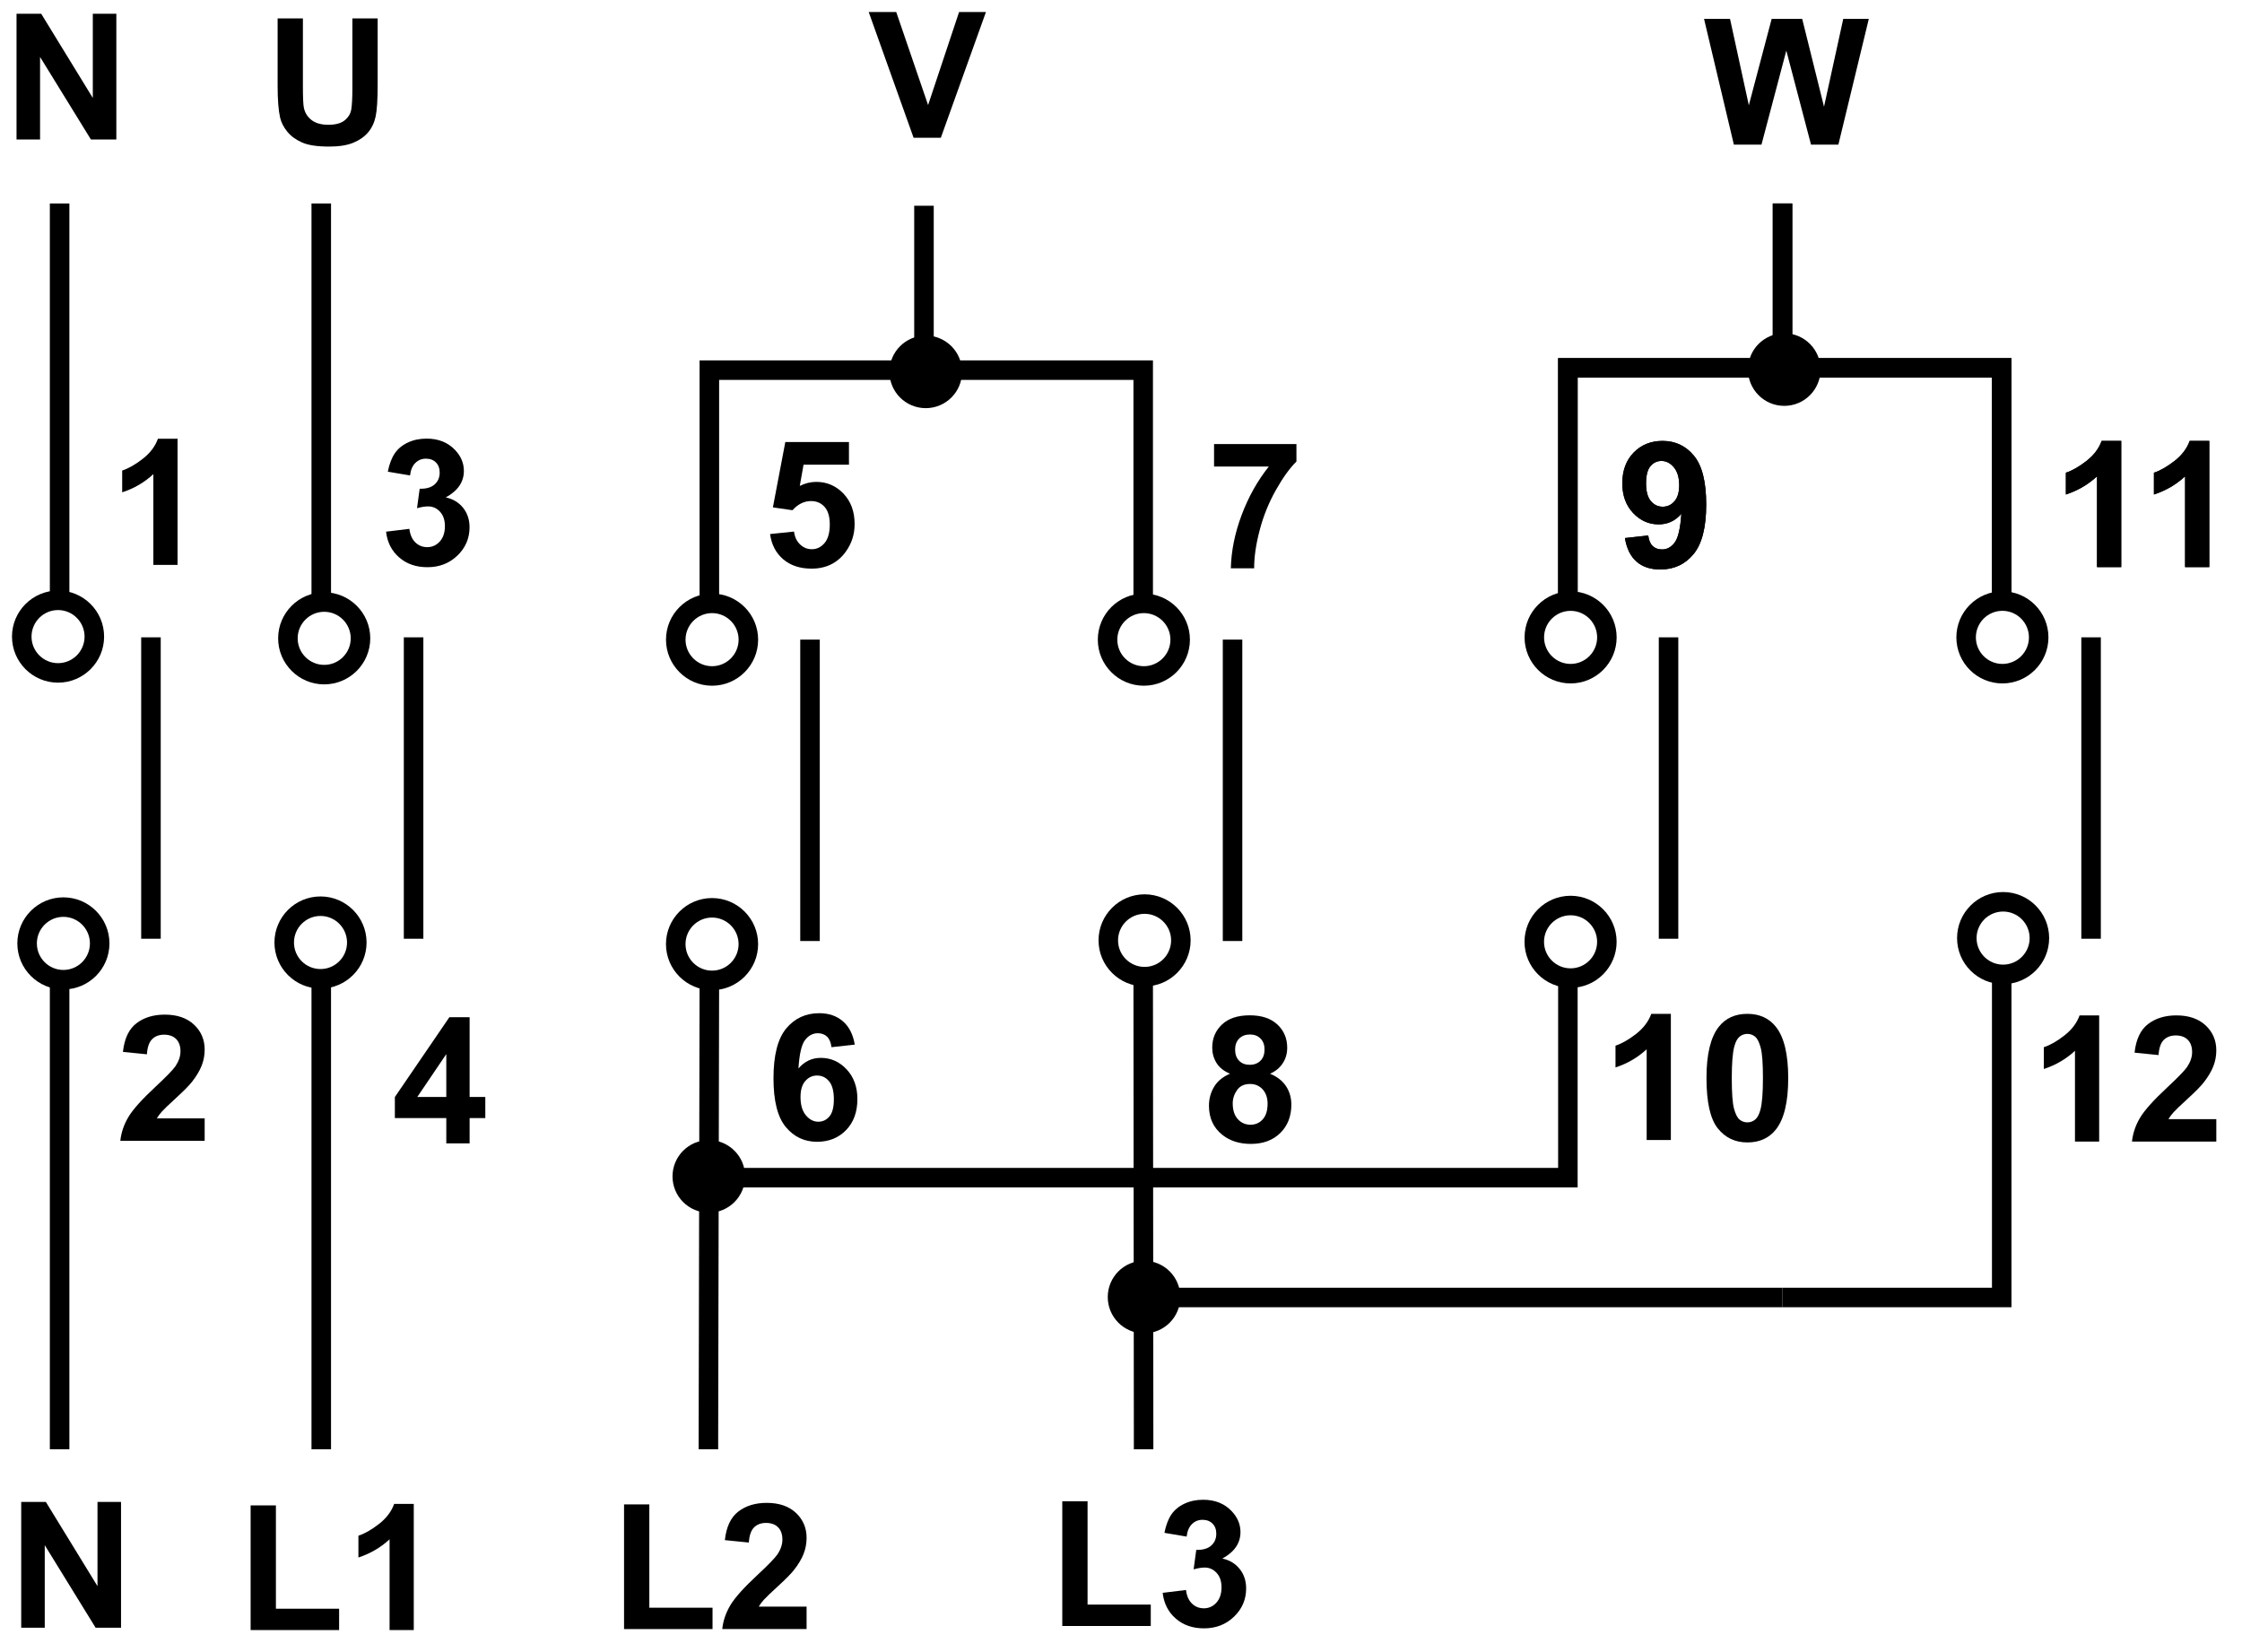 <?xml version="1.0" encoding="utf-8"?>
<!-- Generator: Adobe Illustrator 16.0.3, SVG Export Plug-In . SVG Version: 6.00 Build 0)  -->
<!DOCTYPE svg PUBLIC "-//W3C//DTD SVG 1.1//EN" "http://www.w3.org/Graphics/SVG/1.1/DTD/svg11.dtd">
<svg version="1.1" id="Page_1" xmlns="http://www.w3.org/2000/svg" xmlns:xlink="http://www.w3.org/1999/xlink" x="0px" y="0px"
	 width="530px" height="390.5px" viewBox="0 0 530 390.5" enable-background="new 0 0 530 390.5" xml:space="preserve">
<g id="Layer_1">
	<g>
		<polygon points="272.553,143.724 267.942,143.724 267.942,89.801 169.998,89.801 169.998,143.724 165.381,143.724 165.381,85.19 
			272.553,85.19 		"/>
	</g>
	<g>
		<path d="M111.015,270.277V264.3h3.709v-4.998h-3.709v-18.856h-4.782l-12.89,18.875v4.979h12.159v5.977H111.015z M98.646,259.303
			l6.855-10.131v10.131H98.646L98.646,259.303z"/>
	</g>
	<g>
		<path d="M48.382,264.365v5.306H28.444c0.216-1.996,0.863-3.89,1.942-5.68c1.079-1.791,3.21-4.161,6.392-7.116
			c2.563-2.39,4.135-4.013,4.714-4.862c0.779-1.172,1.172-2.338,1.172-3.484c0-1.269-0.341-2.241-1.027-2.924
			c-0.686-0.683-1.632-1.024-2.836-1.024c-1.195,0-2.145,0.361-2.85,1.076s-1.111,1.9-1.221,3.562l-5.667-0.567
			c0.338-3.136,1.4-5.391,3.187-6.762c1.784-1.365,4.016-2.048,6.695-2.048c2.937,0,5.246,0.792,6.92,2.37
			c1.681,1.578,2.518,3.542,2.518,5.893c0,1.339-0.238,2.608-0.718,3.819c-0.479,1.205-1.236,2.474-2.273,3.794
			c-0.689,0.882-1.933,2.145-3.732,3.787c-1.803,1.648-2.942,2.743-3.419,3.284c-0.48,0.541-0.866,1.063-1.163,1.578L48.382,264.365
			L48.382,264.365z"/>
	</g>
	<g>
		<g>
			<path d="M59.246,385.321v-29.47h5.977v24.421h14.941v5.049H59.246z"/>
		</g>
		<g>
			<path d="M97.813,385.321h-5.719v-21.458c-2.083,1.938-4.54,3.375-7.367,4.302v-5.152c1.491-0.483,3.11-1.411,4.858-2.77
				c1.746-1.358,2.946-2.943,3.597-4.753h4.631V385.321z"/>
		</g>
	</g>
	<g>
		<path d="M5.015,384.761v-29.727h5.828l12.204,19.906v-19.906h5.564v29.727h-6.012l-12.021-19.507v19.507H5.015z"/>
	</g>
	<g>
		<g>
			<path d="M251.12,384.349v-29.47h5.976V379.3h14.941v5.049H251.12z"/>
		</g>
		<g>
			<path d="M274.852,376.518l5.513-0.67c0.174,1.404,0.644,2.473,1.417,3.214c0.772,0.741,1.707,1.114,2.801,1.114
				c1.172,0,2.164-0.444,2.969-1.339c0.806-0.895,1.211-2.099,1.211-3.619c0-1.437-0.386-2.576-1.159-3.414
				c-0.773-0.844-1.713-1.263-2.821-1.263c-0.728,0-1.604,0.142-2.615,0.425l0.625-4.598c1.539,0.039,2.711-0.296,3.517-1.005
				c0.812-0.708,1.216-1.649,1.216-2.82c0-1.005-0.296-1.797-0.895-2.396c-0.592-0.592-1.385-0.889-2.371-0.889
				c-0.972,0-1.796,0.335-2.486,1.011c-0.688,0.676-1.107,1.662-1.255,2.956l-5.255-0.889c0.361-1.81,0.914-3.258,1.649-4.34
				c0.741-1.082,1.764-1.932,3.084-2.55c1.313-0.618,2.789-0.928,4.424-0.928c2.801,0,5.042,0.896,6.73,2.679
				c1.397,1.468,2.093,3.118,2.093,4.958c0,2.615-1.43,4.702-4.282,6.26c1.706,0.361,3.065,1.185,4.089,2.454
				c1.018,1.275,1.533,2.808,1.533,4.604c0,2.615-0.953,4.843-2.859,6.678c-1.906,1.842-4.276,2.763-7.109,2.763
				c-2.686,0-4.914-0.773-6.685-2.325C276.159,381.045,275.135,379.016,274.852,376.518z"/>
		</g>
	</g>
	<g>
		<g>
			<path d="M168.44,385.083v-5.049h-14.941v-24.42h-5.976v29.47H168.44z"/>
		</g>
		<g>
			<path d="M190.675,379.776v5.307h-19.938c0.215-1.996,0.863-3.89,1.941-5.68s3.21-4.16,6.392-7.116
				c2.563-2.389,4.134-4.012,4.714-4.862c0.782-1.172,1.172-2.337,1.172-3.484c0-1.269-0.342-2.241-1.028-2.923
				c-0.682-0.683-1.629-1.024-2.836-1.024c-1.195,0-2.145,0.36-2.85,1.075c-0.706,0.715-1.111,1.899-1.22,3.562l-5.667-0.568
				c0.338-3.142,1.4-5.389,3.188-6.762c1.783-1.365,4.019-2.048,6.697-2.048c2.934,0,5.243,0.792,6.92,2.37s2.515,3.542,2.515,5.893
				c0,1.333-0.238,2.609-0.718,3.819c-0.476,1.205-1.236,2.473-2.273,3.793c-0.687,0.882-1.933,2.145-3.733,3.787
				c-1.799,1.648-2.939,2.744-3.419,3.285c-0.479,0.541-0.866,1.063-1.162,1.577L190.675,379.776L190.675,379.776z"/>
		</g>
	</g>
	<g>
		<path d="M290.766,253.809c-1.469-0.618-2.532-1.475-3.201-2.563c-0.664-1.089-0.999-2.279-0.999-3.581
			c0-2.215,0.767-4.044,2.306-5.493c1.539-1.449,3.723-2.17,6.556-2.17c2.808,0,4.984,0.721,6.536,2.17
			c1.546,1.449,2.325,3.278,2.325,5.493c0,1.378-0.354,2.608-1.063,3.684c-0.708,1.076-1.707,1.894-2.995,2.46
			c1.648,0.67,2.898,1.636,3.754,2.904c0.851,1.275,1.282,2.743,1.282,4.405c0,2.75-0.87,4.984-2.615,6.704
			c-1.746,1.719-4.063,2.576-6.961,2.576c-2.693,0-4.934-0.708-6.724-2.132c-2.119-1.681-3.175-3.98-3.175-6.904
			c0-1.609,0.399-3.084,1.198-4.437C287.79,255.581,289.046,254.543,290.766,253.809z M291.41,260.835
			c0,1.578,0.399,2.814,1.198,3.703c0.798,0.882,1.796,1.327,2.995,1.327c1.172,0,2.138-0.425,2.904-1.274
			c0.767-0.856,1.146-2.087,1.146-3.697c0-1.404-0.393-2.531-1.166-3.388c-0.786-0.85-1.771-1.275-2.969-1.275
			c-1.385,0-2.416,0.483-3.092,1.456C291.751,258.652,291.41,259.702,291.41,260.835z M291.976,248.084
			c0,1.14,0.316,2.022,0.947,2.66c0.625,0.638,1.462,0.952,2.512,0.952c1.056,0,1.907-0.322,2.544-0.966
			c0.638-0.638,0.953-1.526,0.953-2.666c0-1.069-0.315-1.926-0.947-2.563c-0.625-0.644-1.455-0.966-2.492-0.966
			c-1.075,0-1.926,0.322-2.563,0.973C292.292,246.157,291.976,247.015,291.976,248.084z"/>
	</g>
	<g>
		<g>
			<path d="M394.985,269.484h-5.719v-21.459c-2.086,1.938-4.54,3.375-7.367,4.303v-5.152c1.488-0.49,3.11-1.411,4.855-2.77
				c1.746-1.358,2.95-2.943,3.6-4.752h4.63V269.484z"/>
		</g>
		<g>
			<path d="M413.069,239.654c2.878,0,5.132,1.03,6.755,3.084c1.938,2.441,2.904,6.479,2.904,12.127c0,5.628-0.973,9.679-2.924,12.14
				c-1.61,2.028-3.858,3.046-6.736,3.046c-2.898,0-5.229-1.114-7.001-3.343c-1.777-2.222-2.66-6.195-2.66-11.907
				c0-5.603,0.972-9.634,2.924-12.101C407.942,240.672,410.183,239.654,413.069,239.654z M413.069,244.394
				c-0.69,0-1.301,0.219-1.842,0.657c-0.541,0.445-0.959,1.23-1.255,2.363c-0.393,1.475-0.586,3.96-0.586,7.451
				c0,3.49,0.174,5.886,0.522,7.187c0.354,1.308,0.798,2.176,1.326,2.608c0.535,0.432,1.146,0.651,1.836,0.651
				c0.688,0,1.301-0.219,1.842-0.657c0.541-0.444,0.959-1.23,1.255-2.363c0.387-1.462,0.586-3.936,0.586-7.426
				c0-3.491-0.173-5.886-0.528-7.193c-0.348-1.308-0.792-2.176-1.327-2.621C414.363,244.613,413.757,244.394,413.069,244.394z"/>
		</g>
	</g>
	<g>
		<path d="M202.067,246.931l-5.513,0.606c-0.135-1.127-0.483-1.958-1.043-2.493c-0.56-0.534-1.291-0.805-2.186-0.805
			c-1.188,0-2.196,0.541-3.018,1.61c-0.824,1.075-1.343,3.317-1.555,6.724c1.417-1.675,3.178-2.512,5.284-2.512
			c2.376,0,4.412,0.908,6.105,2.717c1.696,1.816,2.543,4.161,2.543,7.026c0,3.047-0.892,5.494-2.673,7.329
			c-1.783,1.842-4.073,2.763-6.871,2.763c-2.998,0-5.461-1.166-7.393-3.503c-1.932-2.332-2.898-6.164-2.898-11.482
			c0-5.456,1.001-9.383,3.007-11.798c2.006-2.408,4.611-3.612,7.812-3.612c2.248,0,4.109,0.638,5.583,1.906
			C200.724,242.675,201.661,244.517,202.067,246.931z M189.238,259.341c0,1.854,0.425,3.291,1.275,4.302
			c0.853,1.011,1.826,1.514,2.92,1.514c1.053,0,1.929-0.412,2.634-1.243c0.702-0.824,1.053-2.183,1.053-4.063
			c0-1.938-0.38-3.362-1.133-4.263c-0.76-0.902-1.704-1.353-2.84-1.353c-1.095,0-2.019,0.431-2.776,1.294
			C189.615,256.385,189.238,257.661,189.238,259.341z"/>
	</g>
	<g>
		<g>
			<path d="M496.235,269.852h-5.719v-21.458c-2.086,1.938-4.541,3.374-7.367,4.301v-5.152c1.488-0.483,3.111-1.41,4.856-2.769
				c1.745-1.359,2.95-2.943,3.599-4.752h4.631V269.852z"/>
		</g>
		<g>
			<path d="M523.927,264.545v5.307h-19.938c0.212-1.997,0.862-3.89,1.938-5.68c1.082-1.791,3.214-4.16,6.395-7.116
				c2.563-2.39,4.134-4.013,4.714-4.863c0.779-1.172,1.172-2.338,1.172-3.484c0-1.269-0.342-2.241-1.031-2.924
				c-0.683-0.683-1.629-1.024-2.834-1.024c-1.197,0-2.144,0.361-2.853,1.075c-0.702,0.715-1.107,1.9-1.217,3.562l-5.667-0.567
				c0.334-3.136,1.397-5.391,3.188-6.762c1.783-1.365,4.012-2.048,6.69-2.048c2.937,0,5.249,0.792,6.923,2.37
				c1.681,1.578,2.518,3.542,2.518,5.893c0,1.339-0.238,2.608-0.721,3.819c-0.477,1.204-1.237,2.473-2.273,3.793
				c-0.689,0.882-1.932,2.145-3.729,3.787c-1.804,1.649-2.943,2.743-3.42,3.284c-0.483,0.542-0.87,1.063-1.166,1.578
				L523.927,264.545L523.927,264.545z"/>
		</g>
	</g>
	<g>
		<polygon points="372.947,280.684 167.462,280.684 167.462,276.073 368.336,276.073 368.336,231.237 372.947,231.237 		"/>
	</g>
	<g>
		<polygon points="475.504,143.183 470.893,143.183 470.893,89.266 372.947,89.266 372.947,143.183 368.336,143.183 368.336,84.655 
			475.504,84.655 		"/>
	</g>
	<g>
		<path d="M270.447,298.02c4.74,0,8.578,3.839,8.578,8.579c0,4.74-3.838,8.584-8.578,8.584s-8.578-3.844-8.578-8.584
			S265.708,298.02,270.447,298.02z"/>
	</g>
	<g>
		<path d="M371.279,233.51c-6.009,0-10.89-4.881-10.89-10.884c0-6.001,4.881-10.883,10.89-10.883
			c6.002,0,10.883,4.882,10.883,10.883C382.162,228.629,377.281,233.51,371.279,233.51z M371.279,216.354
			c-3.458,0-6.279,2.815-6.279,6.272c0,3.458,2.82,6.273,6.279,6.273c3.458,0,6.272-2.814,6.272-6.273
			C377.552,219.168,374.737,216.354,371.279,216.354z"/>
	</g>
	<g>
		<rect x="392.132" y="150.653" width="4.611" height="71.247"/>
	</g>
	<g>
		<rect x="492.017" y="150.653" width="4.611" height="71.247"/>
	</g>
	<g>
		<rect x="73.636" y="48.096" width="4.618" height="95.087"/>
	</g>
	<g>
		<rect x="73.636" y="231.237" width="4.618" height="111.341"/>
	</g>
	<g>
		<rect x="11.783" y="231.237" width="4.618" height="111.341"/>
	</g>
	<g>
		<rect x="11.783" y="48.096" width="4.618" height="95.087"/>
	</g>
	<g>
		<path d="M13.722,161.369c-6.003,0-10.887-4.881-10.887-10.883c0-6.008,4.884-10.891,10.887-10.891
			c6.001,0,10.887,4.881,10.887,10.891C24.609,156.488,19.723,161.369,13.722,161.369z M13.722,144.207
			c-3.458,0-6.27,2.821-6.27,6.279s2.811,6.272,6.27,6.272c3.458,0,6.27-2.815,6.27-6.272
			C19.991,147.027,17.18,144.207,13.722,144.207z"/>
	</g>
	<g>
		<path d="M76.641,161.774c-6.005,0-10.891-4.881-10.891-10.884c0-6.002,4.885-10.883,10.891-10.883
			c6.001,0,10.887,4.881,10.887,10.883C87.528,156.893,82.643,161.774,76.641,161.774z M76.641,144.619
			c-3.458,0-6.273,2.814-6.273,6.272c0,3.458,2.814,6.273,6.273,6.273c3.458,0,6.269-2.814,6.269-6.273
			C82.91,147.433,80.099,144.619,76.641,144.619z"/>
	</g>
	<g>
		<path d="M75.765,233.678c-6.002,0-10.887-4.881-10.887-10.883c0-6.009,4.885-10.891,10.887-10.891
			c6.005,0,10.89,4.882,10.89,10.891C86.655,228.796,81.77,233.678,75.765,233.678z M75.765,216.516c-3.458,0-6.27,2.82-6.27,6.279
			c0,3.458,2.811,6.271,6.27,6.271c3.458,0,6.273-2.814,6.273-6.271C82.038,219.336,79.223,216.516,75.765,216.516z"/>
	</g>
	<g>
		<path d="M14.984,233.891c-6.002,0-10.886-4.881-10.886-10.884c0-6.008,4.884-10.89,10.886-10.89c6.005,0,10.89,4.881,10.89,10.89
			C25.874,229.009,20.989,233.891,14.984,233.891z M14.984,216.728c-3.458,0-6.27,2.821-6.27,6.279s2.811,6.272,6.27,6.272
			c3.458,0,6.273-2.814,6.273-6.272S18.442,216.728,14.984,216.728z"/>
	</g>
	<g>
		<rect x="33.377" y="150.653" width="4.618" height="71.247"/>
	</g>
	<g>
		<rect x="95.462" y="150.653" width="4.618" height="71.247"/>
	</g>
	<g>
		<path d="M91.263,125.679l5.513-0.67c0.177,1.404,0.647,2.474,1.42,3.214c0.77,0.741,1.704,1.114,2.798,1.114
			c1.176,0,2.167-0.444,2.973-1.339c0.805-0.895,1.208-2.099,1.208-3.619c0-1.436-0.386-2.576-1.156-3.413
			c-0.772-0.844-1.713-1.262-2.821-1.262c-0.731,0-1.604,0.142-2.618,0.425l0.628-4.599c1.536,0.039,2.708-0.296,3.517-1.004
			c0.808-0.709,1.214-1.648,1.214-2.821c0-1.004-0.297-1.796-0.892-2.396c-0.592-0.592-1.384-0.889-2.37-0.889
			c-0.972,0-1.8,0.335-2.489,1.011c-0.689,0.676-1.108,1.662-1.255,2.957l-5.256-0.889c0.364-1.81,0.915-3.258,1.652-4.34
			c0.738-1.082,1.765-1.932,3.082-2.55c1.317-0.619,2.792-0.928,4.428-0.928c2.798,0,5.042,0.895,6.729,2.679
			c1.395,1.468,2.09,3.117,2.09,4.959c0,2.615-1.427,4.701-4.279,6.26c1.704,0.36,3.065,1.185,4.089,2.454
			c1.018,1.275,1.529,2.808,1.529,4.604c0,2.615-0.953,4.843-2.856,6.678c-1.906,1.842-4.277,2.763-7.11,2.763
			c-2.688,0-4.917-0.773-6.688-2.325C92.573,130.206,91.547,128.177,91.263,125.679z"/>
	</g>
	<g>
		<path d="M41.971,133.535h-5.719v-21.458c-2.083,1.938-4.541,3.375-7.368,4.301v-5.152c1.491-0.49,3.107-1.411,4.856-2.769
			c1.749-1.359,2.946-2.943,3.597-4.753h4.634V133.535z"/>
	</g>
	<g>
		<path d="M299.942,110.28c-2.679,3.368-4.823,7.193-6.426,11.47c-1.604,4.283-2.454,8.475-2.55,12.59h5.512
			c-0.013-2.627,0.412-5.609,1.288-8.952c0.87-3.342,2.138-6.498,3.8-9.46c1.661-2.969,3.297-5.249,4.907-6.833v-4.122h-19.475
			v5.307L299.942,110.28L299.942,110.28z"/>
	</g>
	<g>
		<path d="M215.971,32.562L205.357,2.835h6.508l7.532,22l7.329-22h6.35L222.41,32.562H215.971z"/>
	</g>
	<g>
		<path d="M182.041,126.239l5.667-0.586c0.161,1.282,0.641,2.299,1.44,3.053c0.795,0.747,1.713,1.121,2.756,1.121
			c1.185,0,2.194-0.49,3.017-1.461c0.825-0.973,1.236-2.441,1.236-4.405c0-1.842-0.409-3.22-1.227-4.141
			c-0.818-0.915-1.884-1.378-3.195-1.378c-1.636,0-3.101,0.721-4.399,2.164l-4.627-0.67l2.937-15.456h15.044v5.358h-10.732
			l-0.895,5.023c1.269-0.638,2.57-0.953,3.896-0.953c2.528,0,4.672,0.927,6.434,2.769c1.758,1.854,2.636,4.25,2.636,7.2
			c0,2.46-0.711,4.649-2.128,6.582c-1.932,2.634-4.617,3.954-8.049,3.954c-2.743,0-4.979-0.74-6.71-2.215
			C183.413,130.721,182.38,128.731,182.041,126.239z"/>
	</g>
	<g>
		<path d="M501.451,134.05h-5.719v-21.458c-2.087,1.938-4.541,3.375-7.367,4.302v-5.152c1.487-0.49,3.11-1.411,4.855-2.77
			c1.745-1.358,2.949-2.943,3.6-4.753h4.63L501.451,134.05L501.451,134.05z"/>
	</g>
	<g>
		<path d="M522.266,134.05h-5.719v-21.458c-2.086,1.938-4.541,3.375-7.367,4.302v-5.152c1.488-0.49,3.11-1.411,4.855-2.77
			c1.746-1.358,2.95-2.943,3.601-4.753h4.63V134.05L522.266,134.05z"/>
	</g>
	<g>
		<rect x="419.076" y="48.096" width="4.611" height="38.865"/>
	</g>
	<g>
		<path d="M384.127,127.186l5.513-0.605c0.135,1.121,0.483,1.952,1.043,2.486c0.567,0.541,1.307,0.812,2.235,0.812
			c1.166,0,2.157-0.548,2.975-1.643c0.818-1.088,1.34-3.349,1.572-6.775c-1.436,1.662-3.22,2.493-5.371,2.493
			c-2.332,0-4.347-0.902-6.041-2.698c-1.694-1.797-2.544-4.135-2.544-7.013c0-3.008,0.895-5.423,2.686-7.265
			c1.791-1.835,4.07-2.756,6.839-2.756c3.008,0,5.481,1.166,7.412,3.504c1.932,2.331,2.898,6.169,2.898,11.515
			c0,5.436-1.004,9.357-3.014,11.766c-2.002,2.409-4.617,3.613-7.837,3.613c-2.318,0-4.192-0.618-5.616-1.861
			C385.447,131.513,384.532,129.658,384.127,127.186z M396.955,114.711c0-1.822-0.418-3.239-1.262-4.244
			c-0.837-1.004-1.816-1.506-2.918-1.506c-1.05,0-1.918,0.412-2.615,1.236c-0.688,0.825-1.037,2.176-1.037,4.051
			c0,1.906,0.374,3.303,1.134,4.192c0.747,0.895,1.693,1.339,2.82,1.339c1.095,0,2.01-0.431,2.756-1.288
			S396.955,116.373,396.955,114.711z"/>
	</g>
	<g>
		<polygon points="475.504,309.007 421.382,309.007 421.382,304.396 470.893,304.396 470.893,231.237 475.504,231.237 		"/>
	</g>
	<g>
		<polygon points="475.504,143.183 470.893,143.183 470.893,89.266 372.947,89.266 372.947,143.183 368.336,143.183 368.336,84.655 
			475.504,84.655 		"/>
	</g>
	<g>
		<path d="M501.451,134.05h-5.719v-21.458c-2.087,1.938-4.541,3.375-7.367,4.302v-5.152c1.487-0.49,3.11-1.411,4.855-2.77
			c1.745-1.358,2.949-2.943,3.6-4.753h4.63L501.451,134.05L501.451,134.05z"/>
	</g>
	<g>
		<path d="M522.266,134.05h-5.719v-21.458c-2.086,1.938-4.541,3.375-7.367,4.302v-5.152c1.488-0.49,3.11-1.411,4.855-2.77
			c1.746-1.358,2.95-2.943,3.601-4.753h4.63V134.05L522.266,134.05z"/>
	</g>
	<g>
		<rect x="419.076" y="48.096" width="4.611" height="38.865"/>
	</g>
	<g>
		<path d="M384.127,127.186l5.513-0.605c0.135,1.121,0.483,1.952,1.043,2.486c0.567,0.541,1.307,0.812,2.235,0.812
			c1.166,0,2.157-0.548,2.975-1.643c0.818-1.088,1.34-3.349,1.572-6.775c-1.436,1.662-3.22,2.493-5.371,2.493
			c-2.332,0-4.347-0.902-6.041-2.698c-1.694-1.797-2.544-4.135-2.544-7.013c0-3.008,0.895-5.423,2.686-7.265
			c1.791-1.835,4.07-2.756,6.839-2.756c3.008,0,5.481,1.166,7.412,3.504c1.932,2.331,2.898,6.169,2.898,11.515
			c0,5.436-1.004,9.357-3.014,11.766c-2.002,2.409-4.617,3.613-7.837,3.613c-2.318,0-4.192-0.618-5.616-1.861
			C385.447,131.513,384.532,129.658,384.127,127.186z M396.955,114.711c0-1.822-0.418-3.239-1.262-4.244
			c-0.837-1.004-1.816-1.506-2.918-1.506c-1.05,0-1.918,0.412-2.615,1.236c-0.688,0.825-1.037,2.176-1.037,4.051
			c0,1.906,0.374,3.303,1.134,4.192c0.747,0.895,1.693,1.339,2.82,1.339c1.095,0,2.01-0.431,2.756-1.288
			S396.955,116.373,396.955,114.711z"/>
	</g>
	<g>
		<polygon points="268.039,342.585 267.942,231.778 272.553,231.778 272.65,342.572 		"/>
	</g>
	<g>
		<polygon points="169.77,342.585 165.153,342.572 165.381,231.778 169.998,231.778 		"/>
	</g>
	<g>
		<path d="M218.841,79.323c4.74,0,8.581,3.838,8.581,8.578c0,4.74-3.841,8.579-8.581,8.579c-4.738,0-8.582-3.839-8.582-8.579
			C210.259,83.162,214.103,79.323,218.841,79.323z"/>
	</g>
	<g>
		<path d="M270.576,233.169c-6.003,0-10.884-4.881-10.884-10.884s4.881-10.884,10.884-10.884c6.002,0,10.883,4.882,10.883,10.884
			S276.578,233.169,270.576,233.169z M270.576,216.013c-3.458,0-6.273,2.814-6.273,6.273s2.814,6.272,6.273,6.272
			c3.458,0,6.271-2.814,6.271-6.272S274.034,216.013,270.576,216.013z"/>
	</g>
	<g>
		<path d="M168.322,234.052c-6.003,0-10.887-4.881-10.887-10.884s4.884-10.884,10.887-10.884c6.004,0,10.893,4.881,10.893,10.884
			S174.326,234.052,168.322,234.052z M168.322,216.895c-3.458,0-6.27,2.815-6.27,6.273c0,3.458,2.811,6.272,6.27,6.272
			c3.461,0,6.275-2.814,6.275-6.272C174.597,219.709,171.782,216.895,168.322,216.895z"/>
	</g>
	<g>
		<rect x="189.174" y="151.194" width="4.618" height="71.246"/>
	</g>
	<g>
		<rect x="289.065" y="151.194" width="4.612" height="71.246"/>
	</g>
	<g>
		<path d="M168.33,162.091c-6.004,0-10.89-4.881-10.89-10.884c0-6.009,4.885-10.89,10.89-10.89c6.005,0,10.891,4.881,10.891,10.89
			C179.221,157.209,174.336,162.091,168.33,162.091z M168.33,144.928c-3.458,0-6.272,2.82-6.272,6.279s2.815,6.273,6.272,6.273
			c3.458,0,6.273-2.815,6.273-6.273S171.789,144.928,168.33,144.928z"/>
	</g>
	<g>
		<rect x="216.116" y="48.636" width="4.617" height="38.865"/>
	</g>
	<g>
		<path d="M270.403,162.091c-6.003,0-10.884-4.881-10.884-10.884c0-6.009,4.881-10.89,10.884-10.89c6.008,0,10.89,4.881,10.89,10.89
			C281.292,157.209,276.411,162.091,270.403,162.091z M270.403,144.928c-3.458,0-6.273,2.82-6.273,6.279s2.814,6.273,6.273,6.273
			c3.458,0,6.279-2.815,6.279-6.273S273.86,144.928,270.403,144.928z"/>
	</g>
	<g>
		<path d="M473.528,232.635c-6.003,0-10.884-4.881-10.884-10.884c0-6.008,4.881-10.89,10.884-10.89
			c6.002,0,10.884,4.881,10.884,10.89C484.411,227.753,479.529,232.635,473.528,232.635z M473.528,215.472
			c-3.458,0-6.273,2.821-6.273,6.279s2.814,6.272,6.273,6.272c3.458,0,6.272-2.814,6.272-6.272S476.986,215.472,473.528,215.472z"/>
	</g>
	<g>
		<path d="M473.36,161.55c-6.002,0-10.884-4.882-10.884-10.884c0-6.008,4.882-10.891,10.884-10.891
			c6.003,0,10.883,4.882,10.883,10.891C484.243,156.668,479.363,161.55,473.36,161.55z M473.36,144.387
			c-3.458,0-6.273,2.821-6.273,6.279s2.815,6.272,6.273,6.272c3.458,0,6.272-2.814,6.272-6.272
			C479.632,147.208,476.818,144.387,473.36,144.387z"/>
	</g>
	<g>
		<path d="M371.285,161.55c-6.002,0-10.883-4.882-10.883-10.884s4.881-10.884,10.883-10.884c6.002,0,10.884,4.882,10.884,10.884
			S377.287,161.55,371.285,161.55z M371.285,144.393c-3.458,0-6.272,2.814-6.272,6.273c0,3.458,2.815,6.272,6.272,6.272
			c3.458,0,6.272-2.814,6.272-6.272C377.557,147.208,374.744,144.393,371.285,144.393z"/>
	</g>
	<g>
		<rect x="270.344" y="304.396" width="151.038" height="4.611"/>
	</g>
	<g>
		<path d="M167.561,269.497c4.74,0,8.578,3.845,8.578,8.585c0,4.733-3.838,8.578-8.578,8.578c-4.74,0-8.581-3.844-8.581-8.578
			C158.98,273.342,162.821,269.497,167.561,269.497z"/>
	</g>
	<g>
		<path d="M421.795,78.782c4.74,0,8.578,3.839,8.578,8.579c0,4.739-3.839,8.578-8.578,8.578c-4.741,0-8.578-3.838-8.578-8.578
			C413.217,82.621,417.054,78.782,421.795,78.782z"/>
	</g>
	<g>
		<path d="M409.881,34.191l-7.052-29.727h6.144l4.444,20.42l5.396-20.42h7.22l5.159,20.762l4.546-20.762h6.041l-7.194,29.727h-6.465
			l-5.841-22.225l-5.874,22.225H409.881z"/>
	</g>
	<g>
		<path d="M3.907,32.971V3.244h5.828L21.939,23.15V3.244h5.564v29.727h-6.012L9.471,13.464v19.507H3.907z"/>
	</g>
	<g>
		<path d="M65.628,4.352h5.977v16.126c0,2.56,0.074,4.215,0.222,4.975c0.258,1.217,0.87,2.196,1.835,2.934
			c0.966,0.737,2.286,1.108,3.964,1.108c1.7,0,2.985-0.348,3.851-1.046c0.863-0.695,1.384-1.552,1.559-2.57
			c0.173-1.014,0.264-2.698,0.264-5.055V4.352h5.977v15.646c0,3.575-0.161,6.102-0.486,7.577c-0.322,1.478-0.921,2.724-1.791,3.739
			c-0.869,1.017-2.032,1.826-3.488,2.428c-1.458,0.602-3.361,0.905-5.705,0.905c-2.834,0-4.979-0.329-6.444-0.985
			c-1.465-0.657-2.617-1.51-3.468-2.56c-0.85-1.05-1.411-2.151-1.681-3.3c-0.39-1.708-0.586-4.229-0.586-7.558V4.352L65.628,4.352z"
			/>
	</g>
</g>
</svg>
